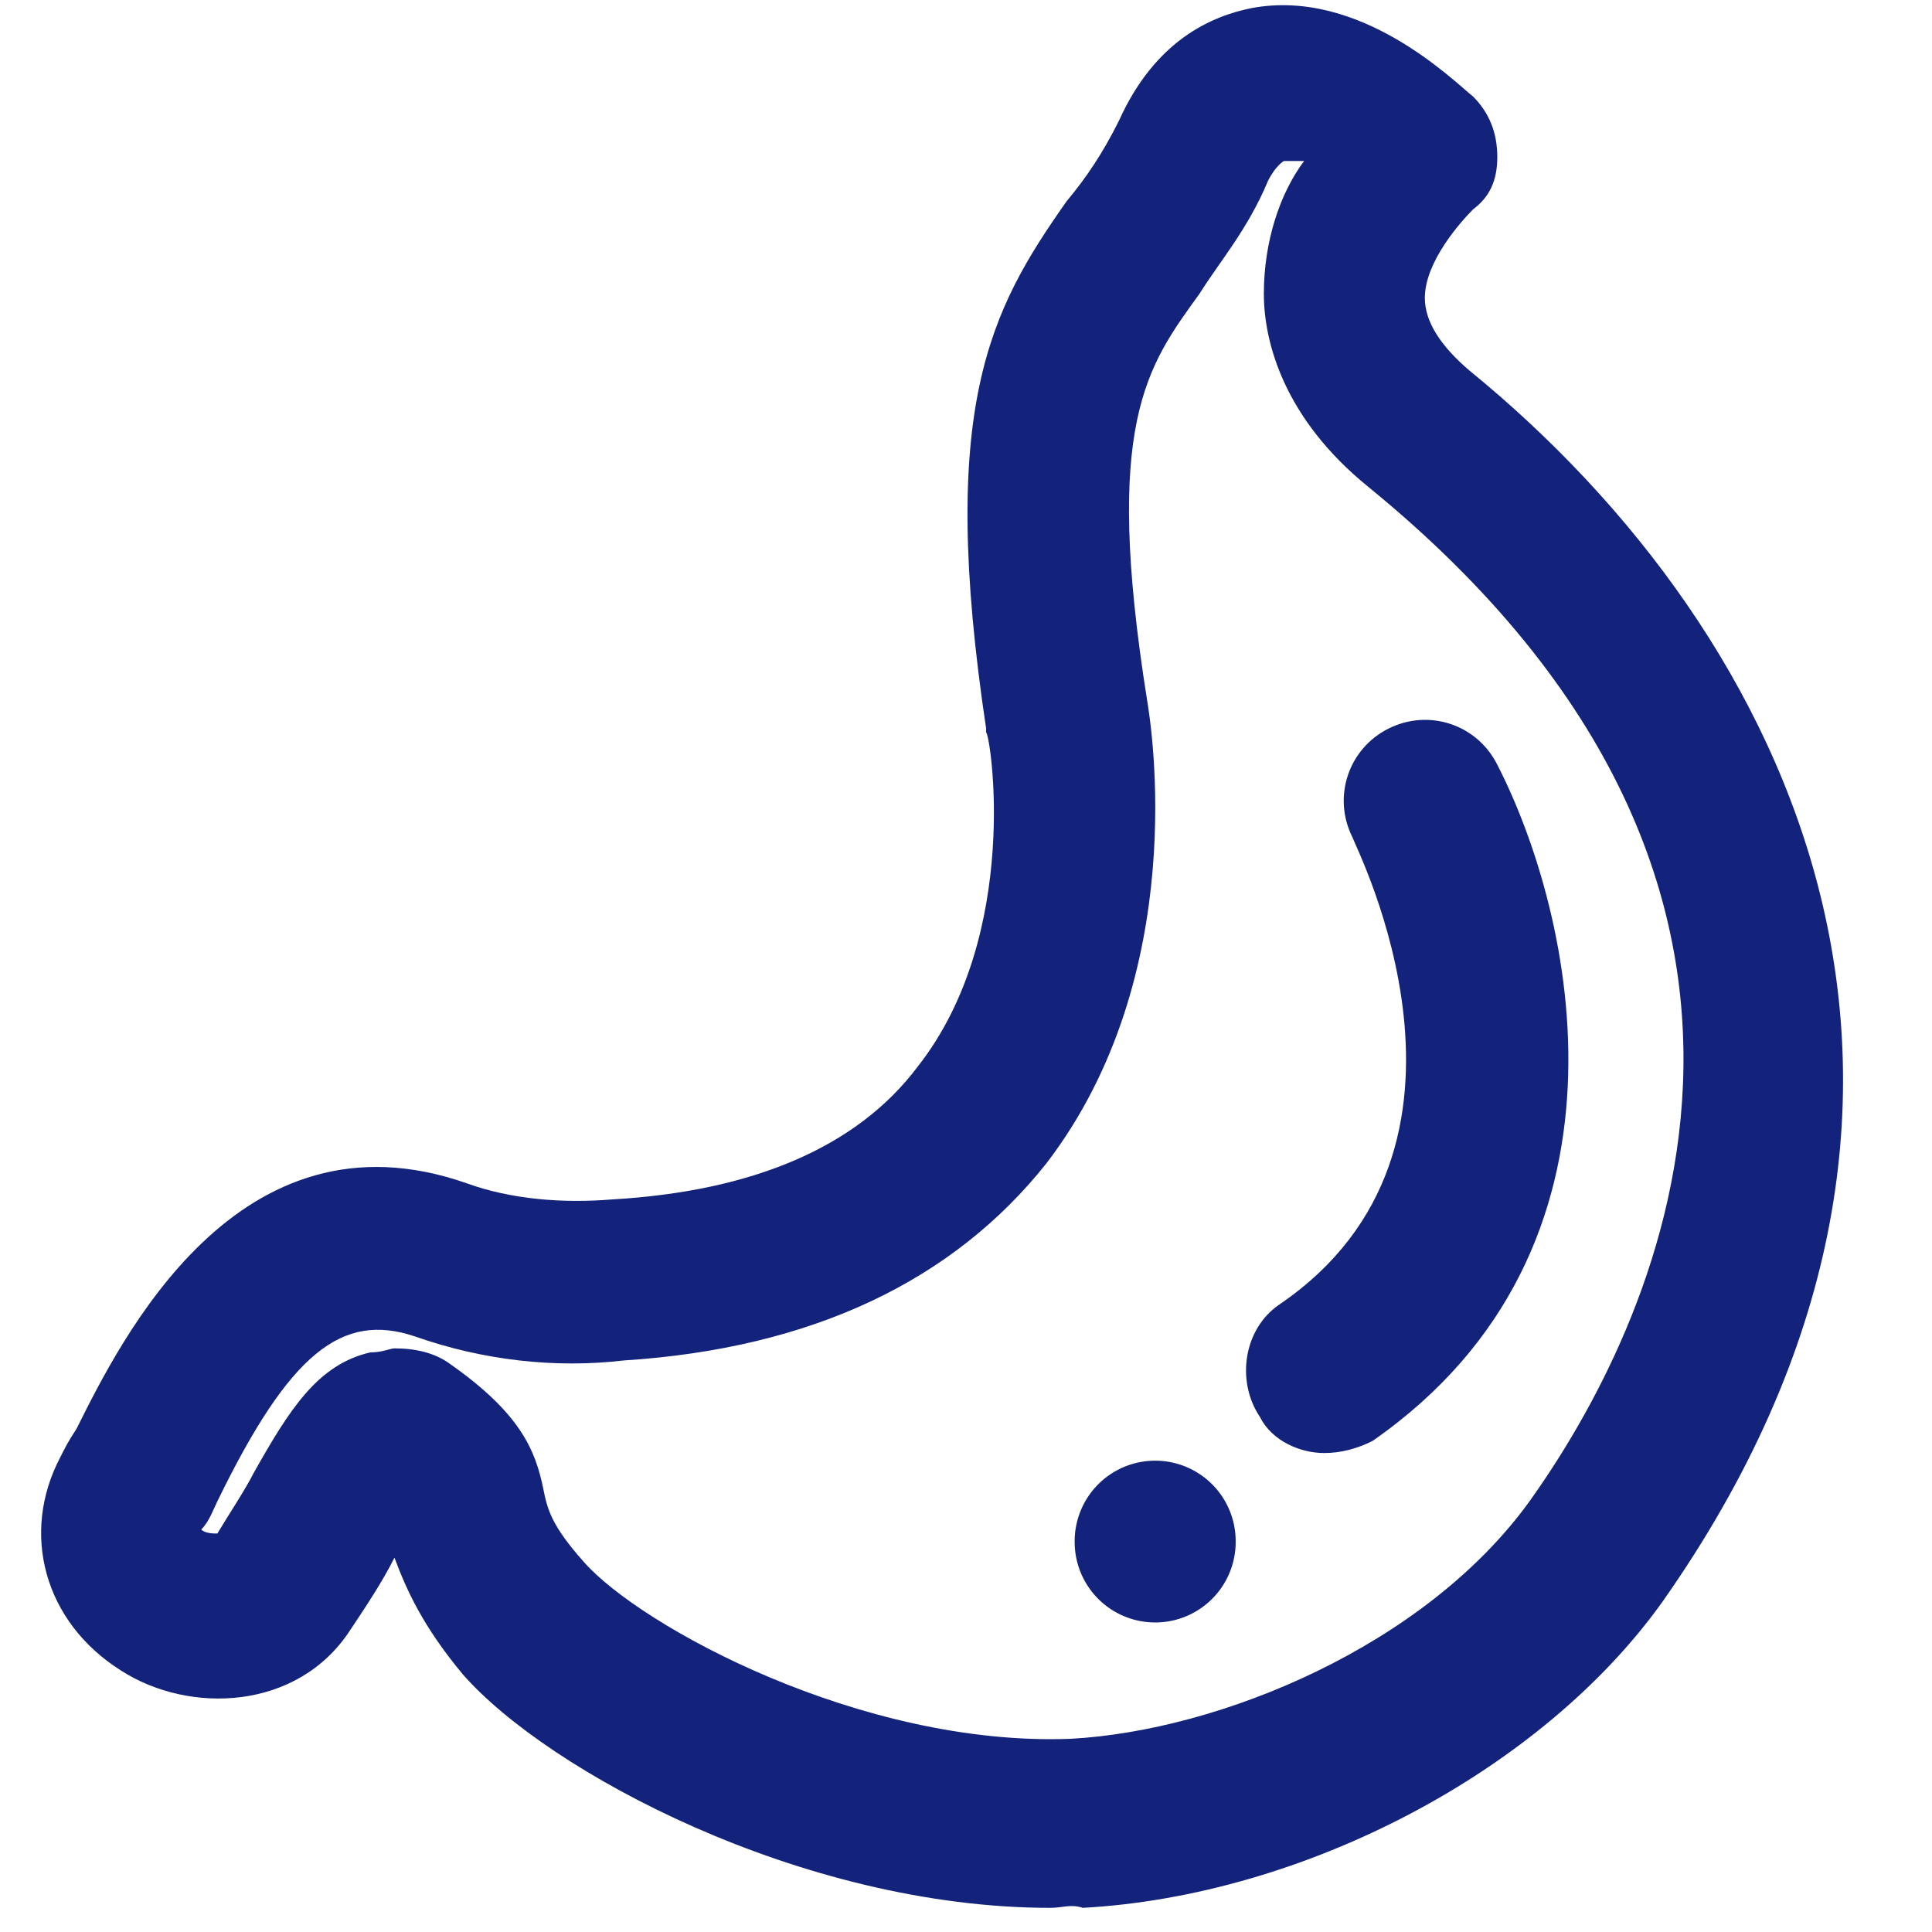 <?xml version="1.0" standalone="no"?><!DOCTYPE svg PUBLIC "-//W3C//DTD SVG 1.1//EN" "http://www.w3.org/Graphics/SVG/1.1/DTD/svg11.dtd"><svg t="1752738631707" class="icon" viewBox="0 0 1024 1024" version="1.1" xmlns="http://www.w3.org/2000/svg" p-id="6957" width="256" height="256" xmlns:xlink="http://www.w3.org/1999/xlink"><path d="M556.8 1011.2c-132.267 0-266.667-72.533-311.467-123.733-21.333-25.6-29.867-44.8-36.267-61.867-6.4 12.8-14.933 25.6-23.467 38.4-27.733 42.667-85.333 44.8-121.6 21.333-40.533-25.6-53.333-72.533-32-113.067 2.133-4.267 4.267-8.533 8.533-14.933 23.467-46.933 85.333-172.8 206.933-130.133 23.467 8.533 51.2 10.667 76.8 8.533 74.667-4.267 130.133-27.733 162.133-70.4 55.467-70.4 38.4-177.067 36.267-177.067v-2.133c-25.6-170.667 2.133-221.867 42.667-279.467 10.667-12.8 19.2-25.6 27.733-42.667 19.2-42.667 49.067-55.467 70.4-59.733 57.6-10.667 106.667 38.4 117.333 46.933 8.533 8.533 12.8 19.2 12.8 32s-4.267 21.333-12.8 27.733c-6.4 6.4-25.6 27.733-25.6 46.933 0 12.8 8.533 25.6 23.467 38.4 172.8 140.8 290.133 386.133 102.4 652.8-64 89.6-189.867 155.733-307.2 162.133-6.4-2.133-10.667 0-17.067 0zM209.067 714.667c10.667 0 21.333 2.133 29.867 8.533 36.267 25.6 44.8 44.8 49.067 66.133 2.133 10.667 4.267 19.2 21.333 38.4 29.867 34.133 147.2 98.133 258.133 93.867 78.933-4.267 187.733-49.067 243.2-125.867 64-89.6 181.333-320-85.333-537.6-44.8-36.267-55.467-76.8-55.467-102.4 0-27.733 8.533-53.333 21.333-70.4h-10.667s-4.267 2.133-8.533 10.667c-10.667 25.6-25.6 42.667-36.267 59.733-27.733 38.4-51.2 68.267-27.733 215.467 2.133 12.8 23.467 145.067-53.333 245.333-49.067 61.867-123.733 98.133-224 104.533-36.267 4.267-74.667 0-110.933-12.8-38.4-12.8-66.133 8.533-104.533 87.467-2.133 4.267-4.267 10.667-8.533 14.933 2.133 2.133 6.4 2.133 8.533 2.133 6.4-10.667 14.933-23.467 19.2-32 19.2-34.133 34.133-57.6 61.867-64 6.4 0 10.667-2.133 12.8-2.133zM192 795.733z" fill="#13227a" p-id="6958"></path><path d="M701.867 770.133c-12.8 0-27.733-6.4-34.133-19.2-12.8-19.2-8.533-46.933 10.667-59.733 121.6-83.2 40.533-241.067 38.4-247.467-10.667-21.333-2.133-46.933 19.2-57.6s46.933-2.133 57.6 19.2c40.533 78.933 81.067 256-66.133 358.4-8.533 4.267-17.067 6.4-25.6 6.4z" fill="#13227a" p-id="6959"></path><path d="M612.267 817.067m-42.667 0a42.667 42.667 0 1 0 85.333 0 42.667 42.667 0 1 0-85.333 0Z" fill="#13227a" p-id="6960"></path></svg>